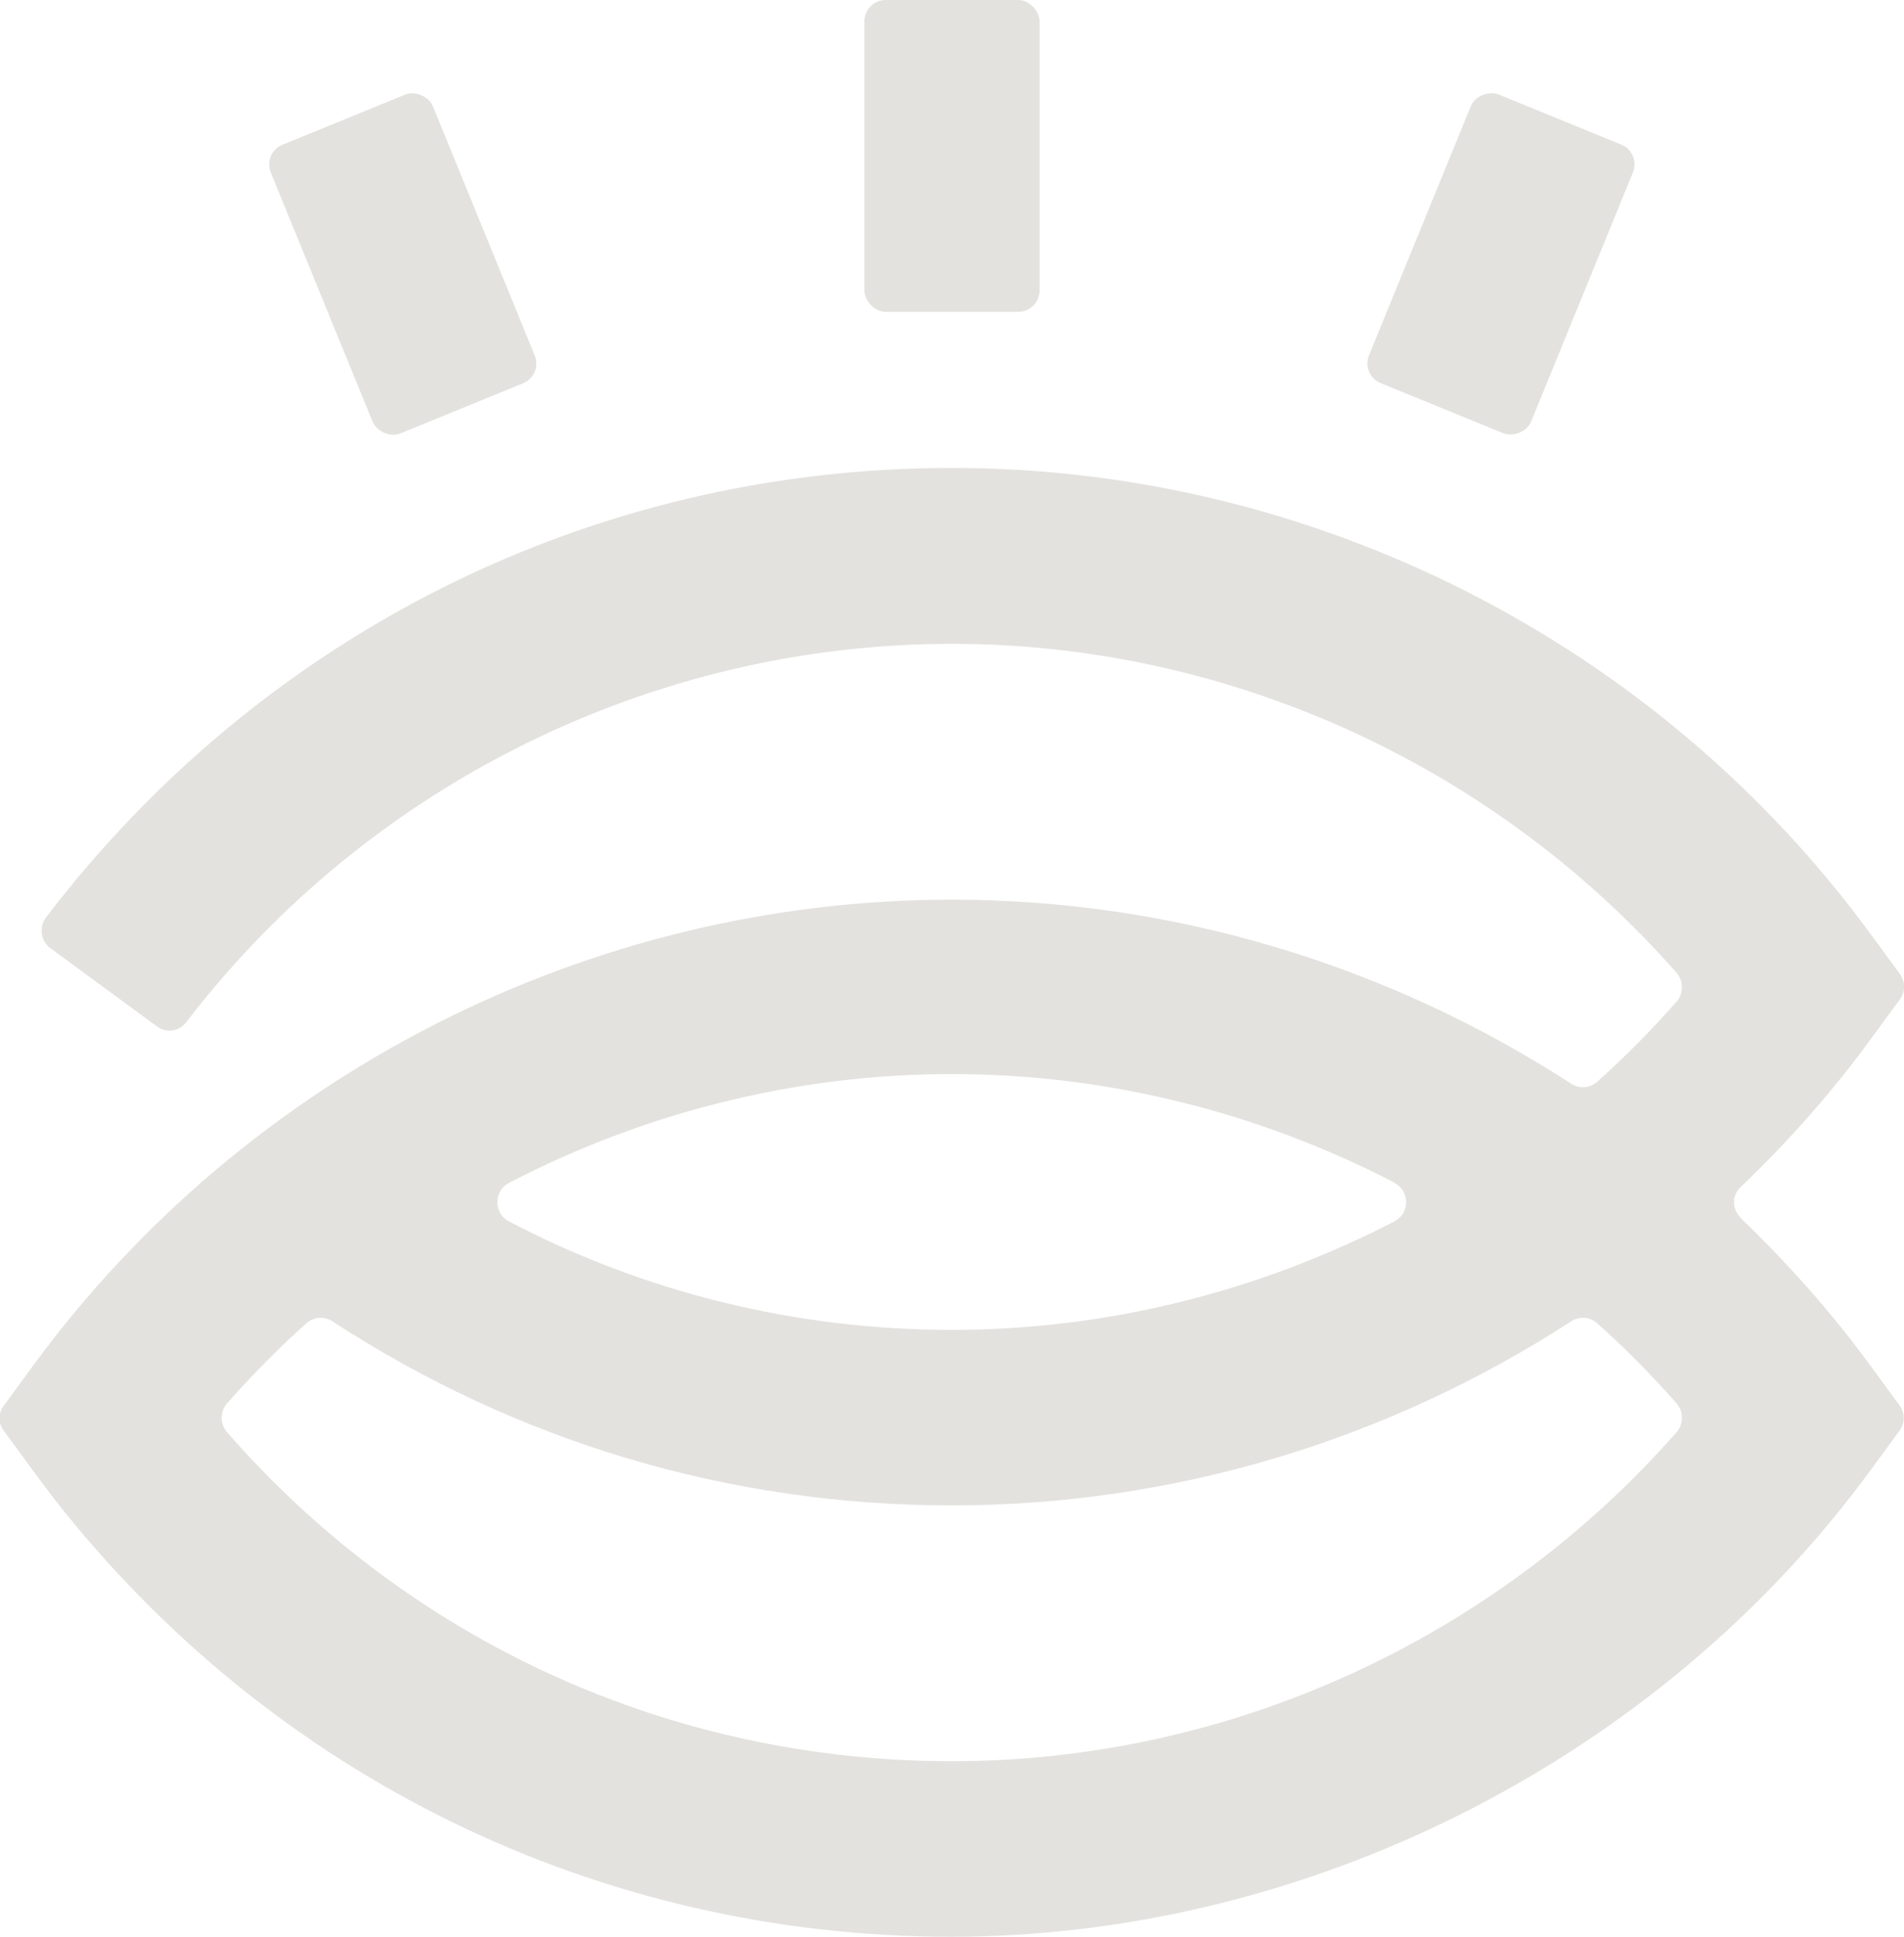 <?xml version="1.0" encoding="UTF-8"?><svg id="Layer_2" xmlns="http://www.w3.org/2000/svg" viewBox="0 0 50.99 51.86"><defs><style>.cls-1{fill:#e3e2df;}</style></defs><g id="Layer_1-2"><g><path class="cls-1" d="M46.61,32.6c-.23-.22-.23-.59,0-.81,1.27-1.21,2.45-2.54,3.5-3.98l.77-1.05c.15-.2,.15-.47,0-.68l-.77-1.05c-5.73-7.83-14.93-12.5-24.62-12.5S6.98,17.03,1.23,24.57c-.19,.26-.14,.63,.12,.82l2.86,2.1c.25,.18,.59,.13,.78-.12,4.87-6.36,12.49-10.13,20.5-10.13,7.43,0,14.53,3.26,19.41,8.81,.19,.22,.19,.56,0,.77-.67,.76-1.38,1.48-2.13,2.15-.19,.17-.48,.19-.69,.05-4.89-3.17-10.65-4.93-16.59-4.93-9.68,0-18.89,4.67-24.62,12.5l-.77,1.05c-.15,.2-.15,.47,0,.67l.77,1.05c.19,.26,.38,.51,.57,.76,5.83,7.46,14.59,11.74,24.04,11.74s18.89-4.67,24.62-12.5l.77-1.05c.15-.2,.15-.47,0-.68l-.77-1.05c-1.05-1.44-2.23-2.76-3.5-3.98Zm-9.26-.92c.41,.21,.41,.81,0,1.02-3.63,1.88-7.69,2.91-11.86,2.91s-8.23-1-11.87-2.91c-.4-.21-.4-.81,0-1.02,3.63-1.89,7.7-2.92,11.87-2.92s8.23,1.03,11.86,2.91Zm-11.86,15.48c-7.51,0-14.5-3.19-19.41-8.81-.19-.22-.19-.55,0-.77,.67-.76,1.38-1.48,2.13-2.15,.19-.17,.48-.19,.69-.05,4.94,3.22,10.62,4.93,16.59,4.93s11.7-1.76,16.59-4.93c.22-.14,.5-.12,.69,.05,.75,.67,1.46,1.39,2.13,2.15,.19,.22,.19,.55,0,.77-4.88,5.55-11.98,8.81-19.41,8.81Z"/><rect class="cls-1" x="23.15" width="4.69" height="8.35" rx=".57" ry=".57"/><rect class="cls-1" x="8.44" y="2.89" width="4.69" height="8.35" rx=".57" ry=".57" transform="translate(-1.87 4.61) rotate(-22.23)"/><rect class="cls-1" x="36.02" y="4.72" width="8.35" height="4.69" rx=".57" ry=".57" transform="translate(18.45 41.6) rotate(-67.77)"/></g></g></svg>